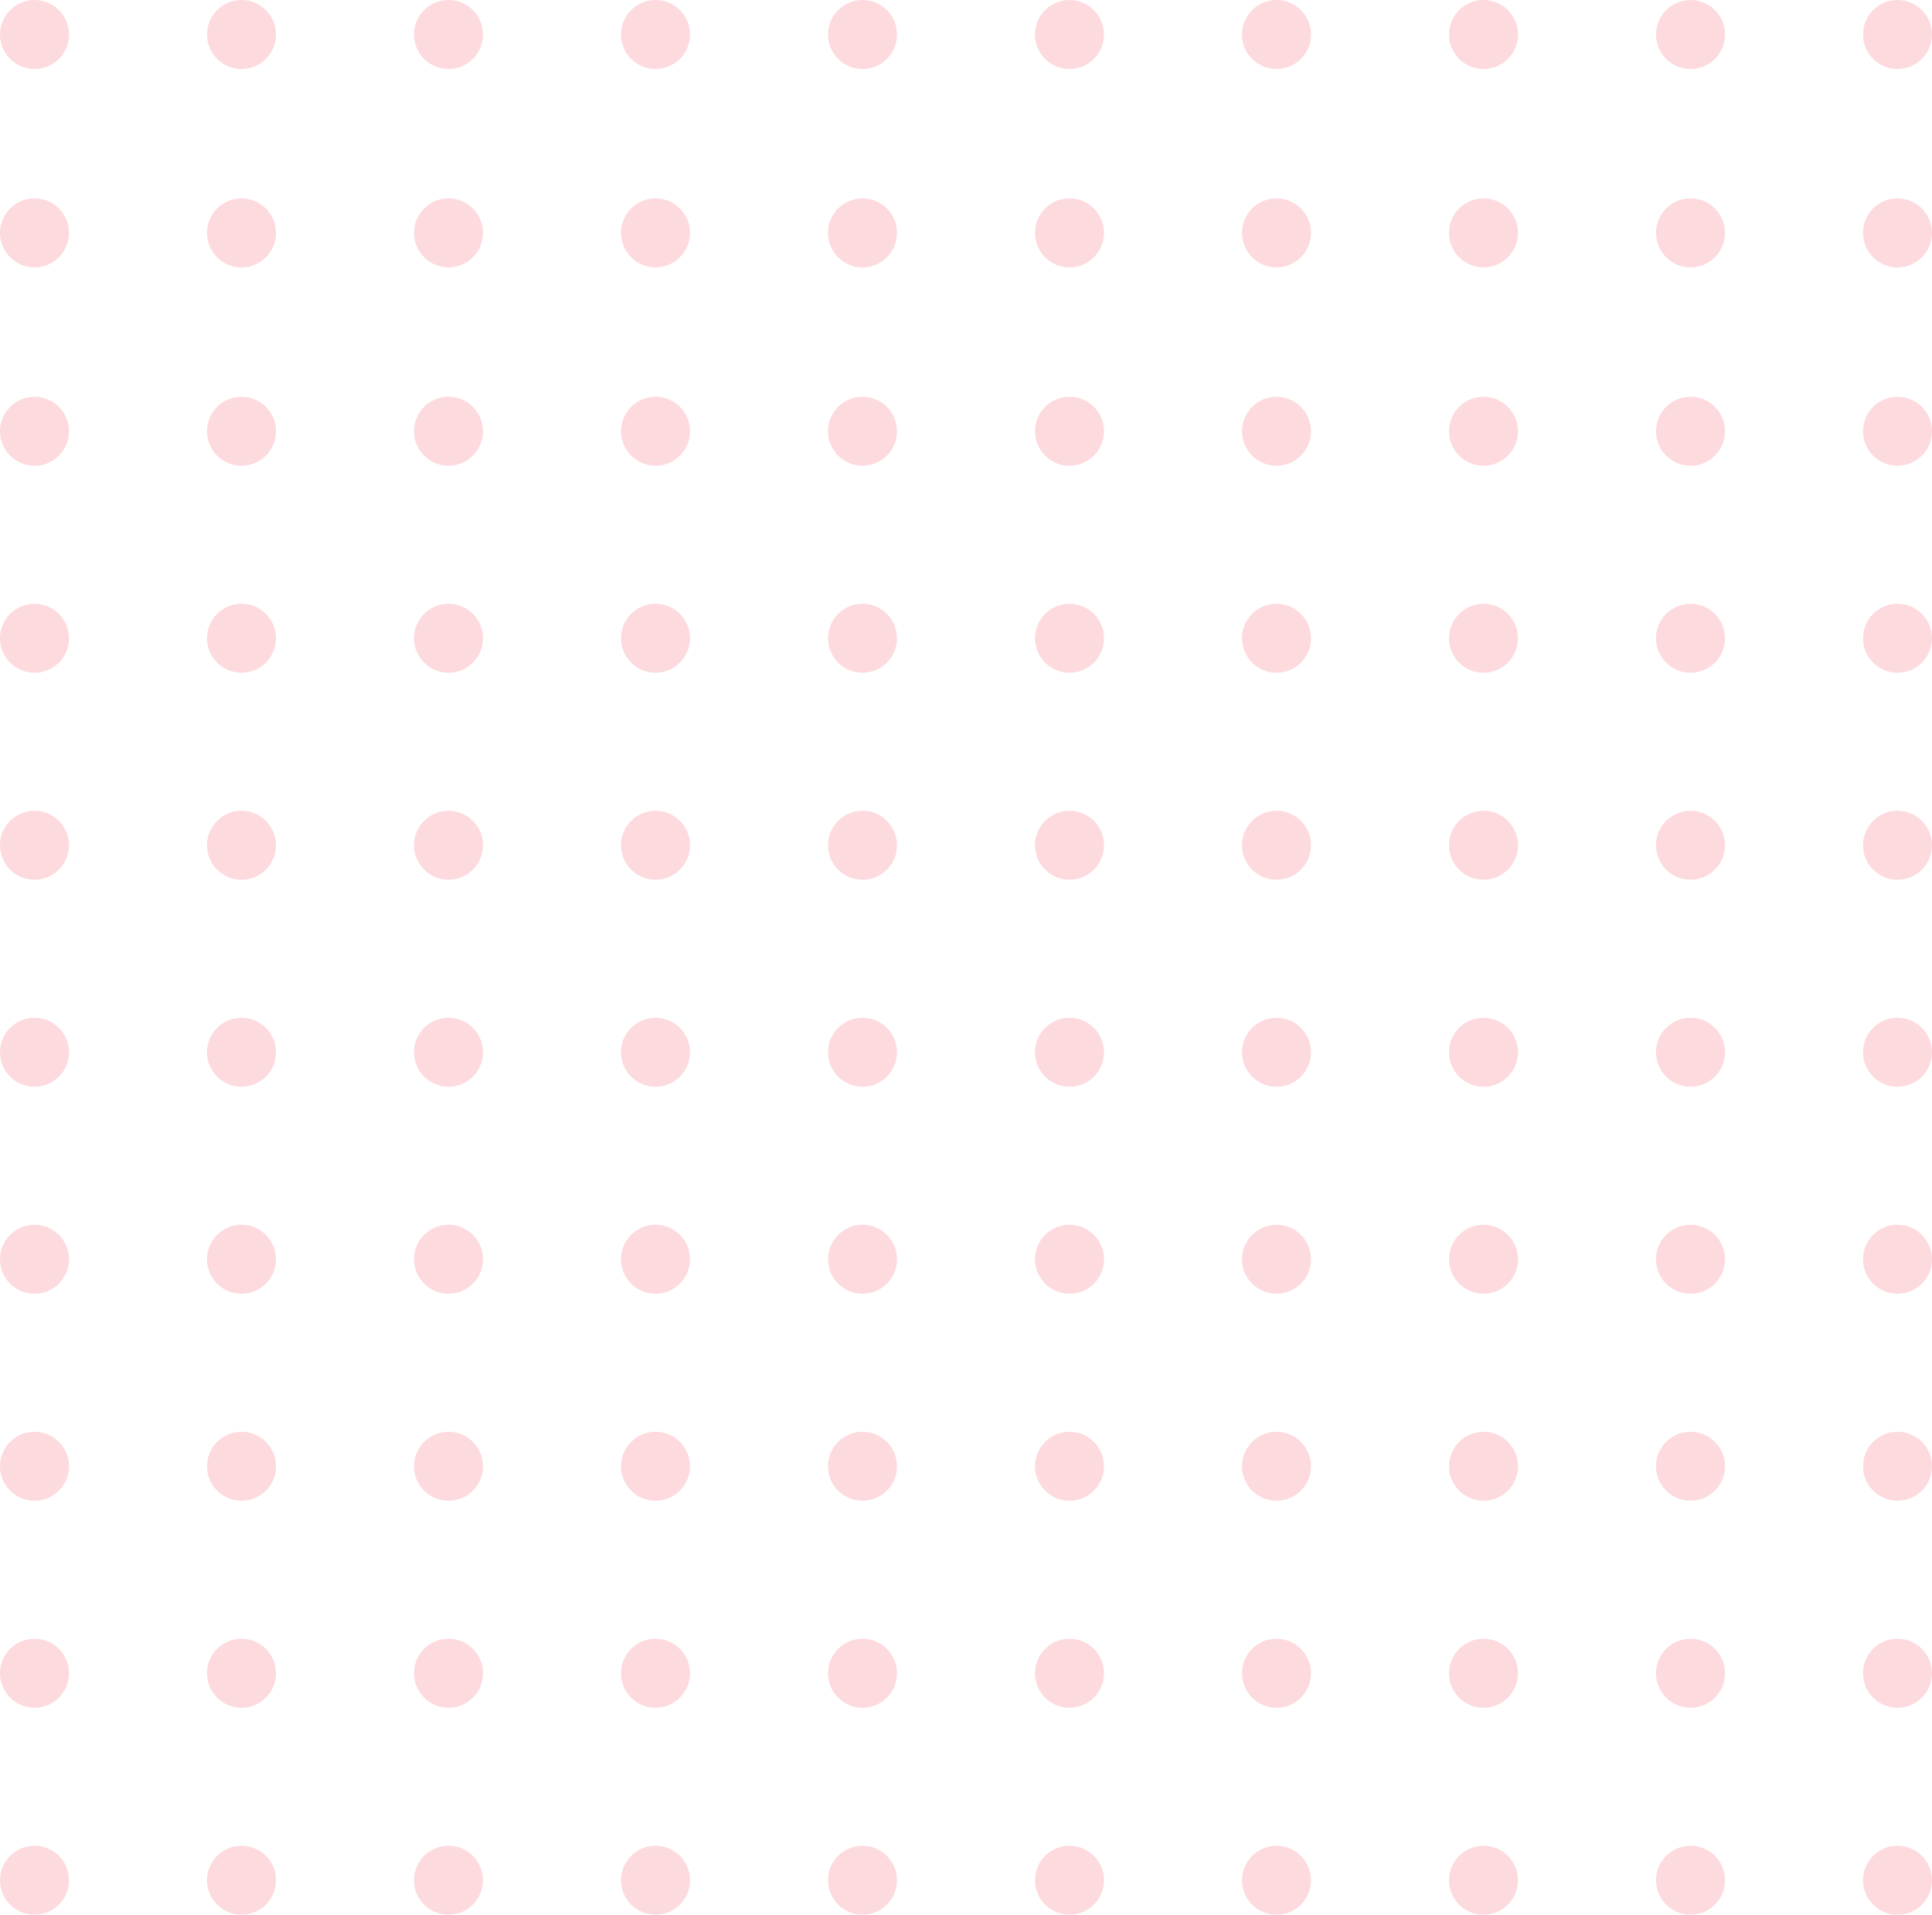 <svg width="224" height="222" viewBox="0 0 224 222" fill="none" xmlns="http://www.w3.org/2000/svg">
<g opacity="0.2">
<circle cx="4" cy="4" r="4" fill="#F4455A"/>
<circle cx="4" cy="74" r="4" fill="#F4455A"/>
<circle cx="4" cy="146" r="4" fill="#F4455A"/>
<circle cx="4" cy="98" r="4" fill="#F4455A"/>
<circle cx="4" cy="27" r="4" fill="#F4455A"/>
<circle cx="4" cy="122" r="4" fill="#F4455A"/>
<circle cx="4" cy="170" r="4" fill="#F4455A"/>
<circle cx="4" cy="218" r="4" fill="#F4455A"/>
<circle cx="124" cy="74" r="4" fill="#F4455A"/>
<circle cx="4" cy="50" r="4" fill="#F4455A"/>
<circle cx="124" cy="98" r="4" fill="#F4455A"/>
<circle cx="4" cy="194" r="4" fill="#F4455A"/>
<circle cx="124" cy="122" r="4" fill="#F4455A"/>
<circle cx="124" cy="4" r="4" fill="#F4455A"/>
<circle cx="28" cy="74" r="4" fill="#F4455A"/>
<circle cx="124" cy="146" r="4" fill="#F4455A"/>
<circle cx="28" cy="98" r="4" fill="#F4455A"/>
<circle cx="124" cy="27" r="4" fill="#F4455A"/>
<circle cx="28" cy="122" r="4" fill="#F4455A"/>
<circle cx="124" cy="170" r="4" fill="#F4455A"/>
<circle cx="124" cy="218" r="4" fill="#F4455A"/>
<circle cx="148" cy="74" r="4" fill="#F4455A"/>
<circle cx="124" cy="50" r="4" fill="#F4455A"/>
<circle cx="148" cy="98" r="4" fill="#F4455A"/>
<circle cx="124" cy="194" r="4" fill="#F4455A"/>
<circle cx="148" cy="122" r="4" fill="#F4455A"/>
<circle cx="28" cy="4" r="4" fill="#F4455A"/>
<circle cx="52" cy="74" r="4" fill="#F4455A"/>
<circle cx="28" cy="146" r="4" fill="#F4455A"/>
<circle cx="52" cy="98" r="4" fill="#F4455A"/>
<circle cx="28" cy="27" r="4" fill="#F4455A"/>
<circle cx="52" cy="122" r="4" fill="#F4455A"/>
<circle cx="28" cy="170" r="4" fill="#F4455A"/>
<circle cx="28" cy="218" r="4" fill="#F4455A"/>
<circle cx="172" cy="74" r="4" fill="#F4455A"/>
<circle cx="28" cy="50" r="4" fill="#F4455A"/>
<circle cx="172" cy="98" r="4" fill="#F4455A"/>
<circle cx="28" cy="194" r="4" fill="#F4455A"/>
<circle cx="172" cy="122" r="4" fill="#F4455A"/>
<circle cx="148" cy="4" r="4" fill="#F4455A"/>
<circle cx="76" cy="74" r="4" fill="#F4455A"/>
<circle cx="148" cy="146" r="4" fill="#F4455A"/>
<circle cx="76" cy="98" r="4" fill="#F4455A"/>
<circle cx="148" cy="27" r="4" fill="#F4455A"/>
<circle cx="76" cy="122" r="4" fill="#F4455A"/>
<circle cx="148" cy="170" r="4" fill="#F4455A"/>
<circle cx="148" cy="218" r="4" fill="#F4455A"/>
<circle cx="196" cy="74" r="4" fill="#F4455A"/>
<circle cx="148" cy="50" r="4" fill="#F4455A"/>
<circle cx="196" cy="98" r="4" fill="#F4455A"/>
<circle cx="148" cy="194" r="4" fill="#F4455A"/>
<circle cx="196" cy="122" r="4" fill="#F4455A"/>
<circle cx="52" cy="4" r="4" fill="#F4455A"/>
<circle cx="100" cy="74" r="4" fill="#F4455A"/>
<circle cx="52" cy="146" r="4" fill="#F4455A"/>
<circle cx="100" cy="98" r="4" fill="#F4455A"/>
<circle cx="52" cy="27" r="4" fill="#F4455A"/>
<circle cx="100" cy="122" r="4" fill="#F4455A"/>
<circle cx="52" cy="170" r="4" fill="#F4455A"/>
<circle cx="52" cy="218" r="4" fill="#F4455A"/>
<circle cx="220" cy="74" r="4" fill="#F4455A"/>
<circle cx="52" cy="50" r="4" fill="#F4455A"/>
<circle cx="220" cy="98" r="4" fill="#F4455A"/>
<circle cx="52" cy="194" r="4" fill="#F4455A"/>
<circle cx="220" cy="122" r="4" fill="#F4455A"/>
<circle cx="172" cy="4" r="4" fill="#F4455A"/>
<circle cx="172" cy="146" r="4" fill="#F4455A"/>
<circle cx="172" cy="27" r="4" fill="#F4455A"/>
<circle cx="172" cy="170" r="4" fill="#F4455A"/>
<circle cx="172" cy="218" r="4" fill="#F4455A"/>
<circle cx="172" cy="50" r="4" fill="#F4455A"/>
<circle cx="172" cy="194" r="4" fill="#F4455A"/>
<circle cx="76" cy="4" r="4" fill="#F4455A"/>
<circle cx="76" cy="146" r="4" fill="#F4455A"/>
<circle cx="76" cy="27" r="4" fill="#F4455A"/>
<circle cx="76" cy="170" r="4" fill="#F4455A"/>
<circle cx="76" cy="218" r="4" fill="#F4455A"/>
<circle cx="76" cy="50" r="4" fill="#F4455A"/>
<circle cx="76" cy="194" r="4" fill="#F4455A"/>
<circle cx="196" cy="4" r="4" fill="#F4455A"/>
<circle cx="196" cy="146" r="4" fill="#F4455A"/>
<circle cx="196" cy="27" r="4" fill="#F4455A"/>
<circle cx="196" cy="170" r="4" fill="#F4455A"/>
<circle cx="196" cy="218" r="4" fill="#F4455A"/>
<circle cx="196" cy="50" r="4" fill="#F4455A"/>
<circle cx="196" cy="194" r="4" fill="#F4455A"/>
<circle cx="100" cy="4" r="4" fill="#F4455A"/>
<circle cx="100" cy="146" r="4" fill="#F4455A"/>
<circle cx="100" cy="27" r="4" fill="#F4455A"/>
<circle cx="100" cy="170" r="4" fill="#F4455A"/>
<circle cx="100" cy="218" r="4" fill="#F4455A"/>
<circle cx="100" cy="50" r="4" fill="#F4455A"/>
<circle cx="100" cy="194" r="4" fill="#F4455A"/>
<circle cx="220" cy="4" r="4" fill="#F4455A"/>
<circle cx="220" cy="146" r="4" fill="#F4455A"/>
<circle cx="220" cy="27" r="4" fill="#F4455A"/>
<circle cx="220" cy="170" r="4" fill="#F4455A"/>
<circle cx="220" cy="218" r="4" fill="#F4455A"/>
<circle cx="220" cy="50" r="4" fill="#F4455A"/>
<circle cx="220" cy="194" r="4" fill="#F4455A"/>
</g>
</svg>
